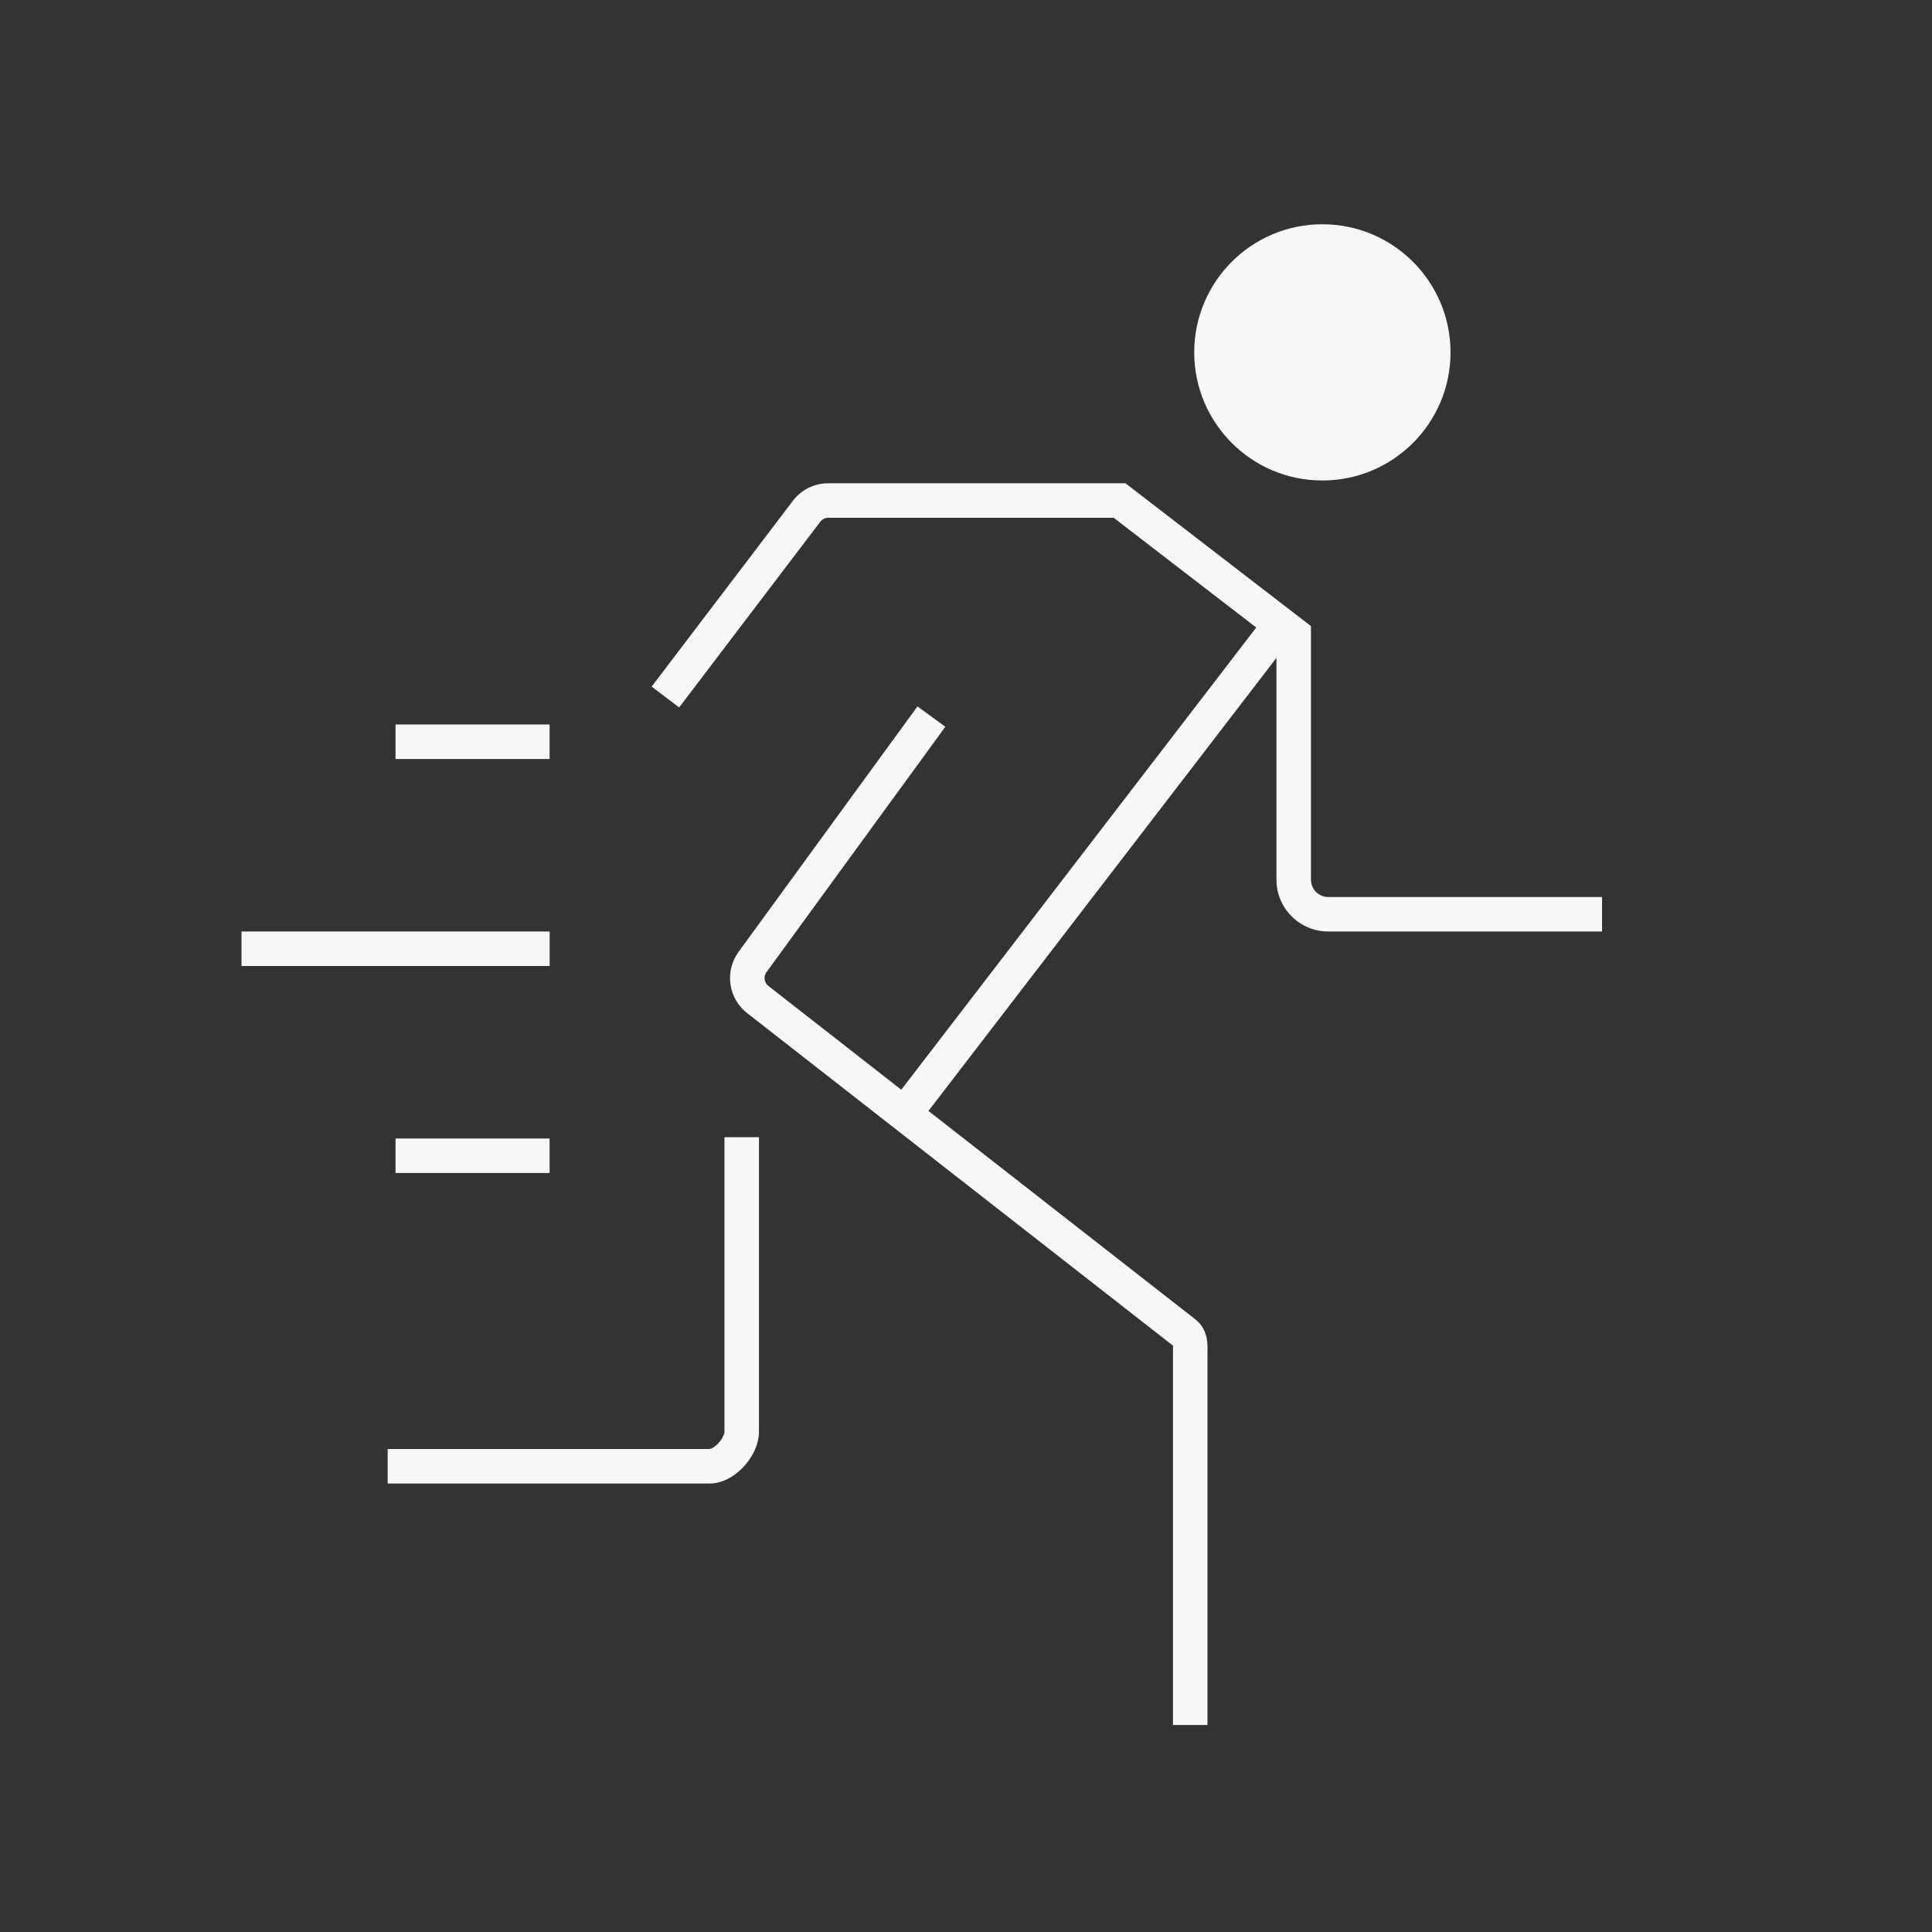 <svg width="56" height="56" viewBox="0 0 56 56" fill="none" xmlns="http://www.w3.org/2000/svg">
<rect x="0" y="0" width="56" height="56" fill="#333333" stroke="none"/>
<path d="M38.329 6.5C36.279 6.5 34.615 8.163 34.615 10.214C34.615 12.264 36.279 13.927 38.329 13.927C40.38 13.927 42.044 12.265 42.044 10.214C42.044 8.163 40.38 6.5 38.329 6.5Z" fill="#F7F7F7"/>
<path d="M23.771 15.131C23.826 15.053 23.913 15.008 24.005 15.008H32.281L36.413 18.189L26.124 31.586L22.277 28.582L22.273 28.579C22.151 28.485 22.123 28.308 22.216 28.18L27.401 21.065L26.593 20.476L21.407 27.591L21.407 27.592C20.997 28.156 21.11 28.947 21.663 29.372L21.666 29.373L33.998 39.003C33.999 39.019 34.001 39.043 34.001 39.079C34.001 39.102 34.001 39.128 34 39.158L34 39.166C34 39.193 33.999 39.224 33.999 39.256V50H34.999V39.256C34.999 39.242 35 39.225 35 39.206C35.002 39.112 35.004 38.959 34.983 38.826C34.951 38.629 34.861 38.404 34.636 38.233L26.912 32.201L36.999 19.068V25.5C36.999 26.328 37.671 27 38.499 27H46.436V26H38.499C38.223 26 37.999 25.776 37.999 25.5V18.148L32.622 14.008H24.005C23.59 14.008 23.201 14.208 22.959 14.547L18.889 19.901L19.685 20.506L23.765 15.138L23.771 15.131Z" fill="#F7F7F7"/>
<path d="M15.93 21H11.465V22H15.93V21Z" fill="#F7F7F7"/>
<path d="M15.932 27H7V28H15.932V27Z" fill="#F7F7F7"/>
<path d="M20.999 32.962V41.5C20.999 41.549 20.957 41.684 20.828 41.826C20.695 41.972 20.586 42 20.569 42H11.237V43H20.569C20.986 43 21.343 42.745 21.567 42.5C21.794 42.251 21.999 41.886 21.999 41.5V32.962H20.999Z" fill="#F7F7F7"/>
<path d="M15.93 33H11.465V34H15.93V33Z" fill="#F7F7F7"/>
</svg>
